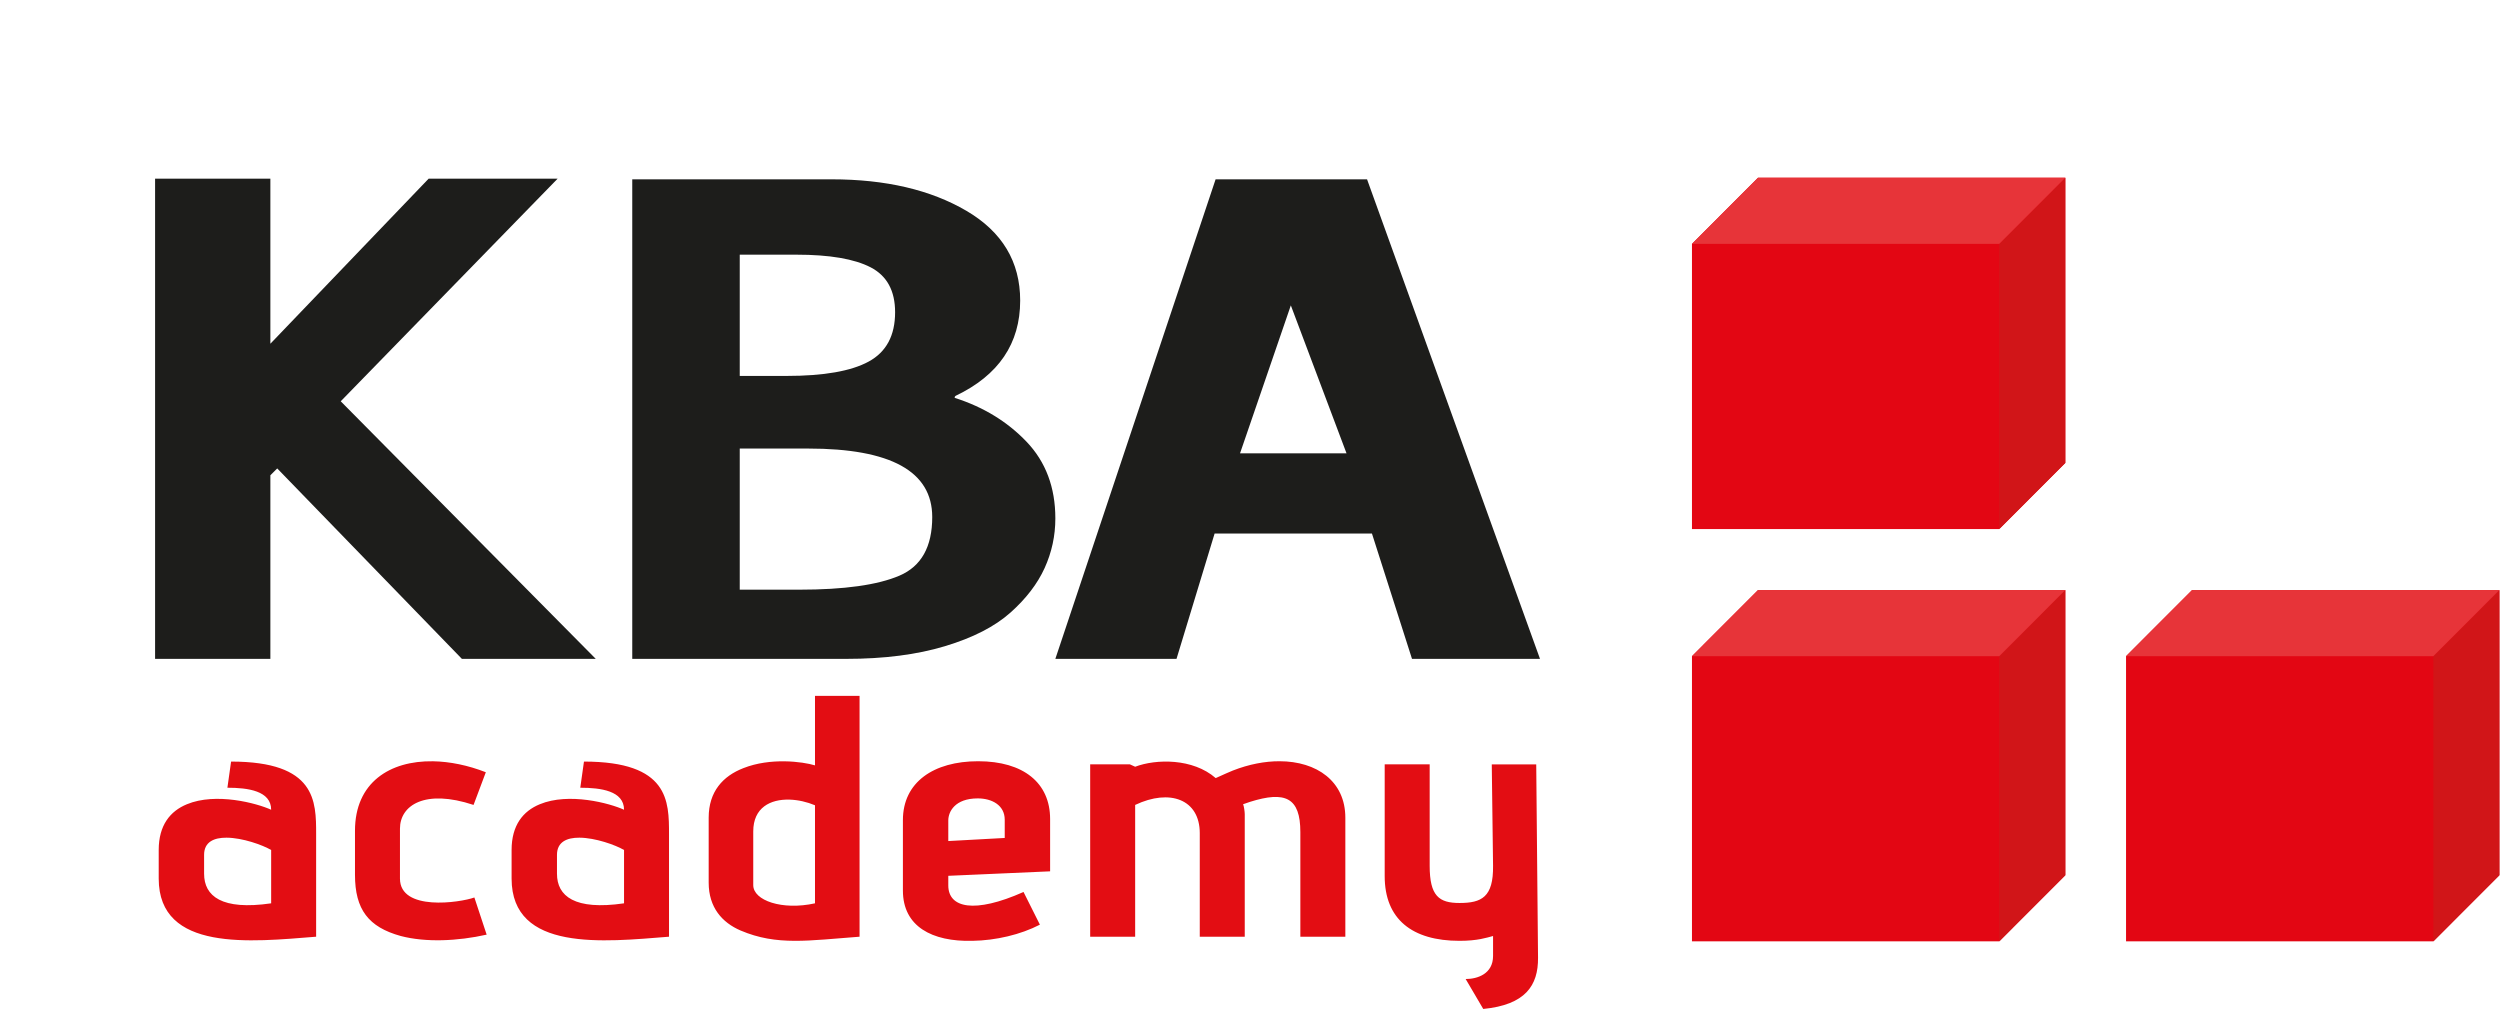 <svg width="309" height="125" viewBox="0 0 309 125" fill="none" xmlns="http://www.w3.org/2000/svg">
<path d="M73.635 81.436H57.09L34.264 57.897L33.418 58.743V81.436H19.168V22.08H33.418V42.486L52.984 22.08H68.926L42.114 49.599L73.635 81.436Z" fill="#1D1D1B"/>
<path d="M91.432 72.884H98.799C104.355 72.884 108.48 72.306 111.178 71.148C113.875 69.992 115.224 67.579 115.224 63.908C115.224 58.264 110.11 55.441 99.886 55.441H91.432V72.884ZM91.432 46.465H97.229C101.818 46.465 105.2 45.873 107.374 44.687C109.548 43.502 110.635 41.47 110.635 38.591C110.635 35.938 109.627 34.09 107.616 33.044C105.602 32.001 102.543 31.478 98.437 31.478H91.432V46.465ZM104.596 81.436H78.147V22.164H102.785C109.467 22.164 115.022 23.463 119.451 26.059C123.878 28.656 126.094 32.354 126.094 37.151C126.094 42.458 123.436 46.381 118.122 48.921C118.041 48.978 118.002 49.035 118.002 49.09V49.175C121.544 50.305 124.503 52.111 126.878 54.594C129.252 57.079 130.441 60.239 130.441 64.078C130.441 66.223 129.998 68.269 129.113 70.216C128.226 72.164 126.818 73.999 124.886 75.721C122.954 77.443 120.255 78.825 116.794 79.869C113.331 80.915 109.264 81.436 104.596 81.436Z" fill="#1D1D1B"/>
<path d="M166.431 56.034L159.547 37.745L153.267 56.034H166.431ZM190.344 81.436H174.523L169.571 65.941H150.127L145.417 81.436H130.441L150.248 22.165H168.968L190.344 81.436Z" fill="#1D1D1B"/>
<path d="M100.733 86.009V94.599C99.166 94.131 95.224 93.621 91.889 94.939C89.362 95.917 87.593 97.831 87.593 101.063V109.1C87.593 112.162 89.26 114.033 91.535 115.011C96.033 116.925 99.925 116.244 106.242 115.777V86.009H100.733ZM120.898 94.089C115.39 94.089 111.599 96.683 111.599 101.361V110.078C111.599 114.501 115.187 116.415 120.191 116.287C123.072 116.245 126.155 115.521 128.53 114.288L126.508 110.248C120.393 112.97 117.209 112.205 117.209 109.441V108.25L129.794 107.697V101.233C129.794 96.768 126.508 94.089 120.898 94.089ZM158.149 94.089C156.345 94.085 154.375 94.459 152.385 95.237C152.284 95.279 150.97 95.832 150.262 96.172C147.432 93.706 142.883 93.791 140.306 94.769L139.649 94.471H134.746V115.777H140.306V99.489C144.602 97.448 148.291 98.809 148.291 102.976V115.777H153.851V100.638C153.851 100.34 153.75 99.617 153.648 99.404L154.508 99.107C158.854 97.746 160.724 98.553 160.724 102.849V115.777H166.284V101.063C166.284 96.57 162.759 94.097 158.149 94.089ZM53.516 94.094C48.184 94.01 43.876 96.718 43.876 102.679V108.122C43.876 112.417 45.543 114.586 49.536 115.691C52.619 116.499 56.561 116.329 60.15 115.521L58.633 110.929C56.864 111.566 49.435 112.673 49.435 108.59V102.423C49.435 99.532 52.518 97.49 58.532 99.489L60.048 95.449C57.845 94.588 55.602 94.128 53.516 94.094ZM28.562 94.131L28.107 97.363C30.634 97.363 33.515 97.746 33.515 100.085C31.746 99.277 26.692 97.916 23.104 99.404C21.032 100.255 19.616 101.998 19.616 105.06V108.59C19.616 117.691 31.038 116.415 39.074 115.777V103.104C39.074 99.021 39.074 94.131 28.562 94.131ZM72.178 94.131L71.723 97.363C74.25 97.363 77.131 97.746 77.131 100.085C75.362 99.277 70.308 97.916 66.719 99.404C64.647 100.255 63.233 101.998 63.233 105.06V108.59C63.233 117.691 74.655 116.415 82.69 115.777V103.104C82.69 99.021 82.691 94.131 72.178 94.131ZM171.148 94.471V108.292C171.148 113.608 174.535 116.287 180.397 116.287C182.621 116.287 183.733 115.904 184.542 115.691V118.158C184.542 120.369 182.621 121.007 181.155 121.007L183.329 124.707C188.534 124.197 190.133 121.815 190.101 118.371L189.878 94.481L184.382 94.479L184.542 107.016C184.591 110.886 183.126 111.609 180.397 111.609C177.87 111.609 176.708 110.759 176.708 107.016V94.471L171.148 94.471ZM120.848 98.682C122.617 98.682 124.184 99.532 124.184 101.318V103.572L117.209 103.954V101.403C117.209 100.34 118.018 98.682 120.848 98.682ZM97.575 98.832C98.641 98.862 99.754 99.12 100.733 99.532V111.651C96.69 112.544 93.101 111.311 93.101 109.398V102.764C93.101 99.811 95.228 98.768 97.575 98.832ZM27.994 103.537C29.972 103.547 32.463 104.438 33.515 105.06V111.651C27.4 112.544 25.226 110.758 25.226 107.994V105.656C25.226 104.056 26.455 103.53 27.994 103.537ZM71.61 103.537C73.588 103.547 76.079 104.438 77.131 105.06V111.651C71.016 112.544 68.843 110.758 68.843 107.994V105.656C68.843 104.056 70.071 103.53 71.61 103.537Z" fill="#E30D13"/>
<path d="M217.292 21.969L209.127 30.141V65.389H247.108L255.273 57.217V21.969H217.292Z" fill="#E30613"/>
<path d="M255.273 21.969V57.217L247.108 65.389V30.141L255.273 21.969Z" fill="#D11518"/>
<path d="M255.273 21.969L247.108 30.141H209.127L217.292 21.969H255.273Z" fill="#E73439"/>
<path d="M217.292 72.932L209.127 81.104V116.352H247.108L255.273 108.18V72.932H217.292Z" fill="#E30613"/>
<path d="M255.273 72.932V108.18L247.108 116.352V81.104L255.273 72.932Z" fill="#D11518"/>
<path d="M255.273 72.932L247.108 81.104H209.127L217.292 72.932H255.273Z" fill="#E73439"/>
<path d="M270.943 72.932L262.779 81.104V116.352H300.76L308.924 108.18V72.932H270.943Z" fill="#E30613"/>
<path d="M308.924 72.932V108.18L300.759 116.352V81.104L308.924 72.932Z" fill="#D11518"/>
<path d="M308.924 72.932L300.759 81.104H262.778L270.943 72.932H308.924Z" fill="#E73439"/>
</svg>
